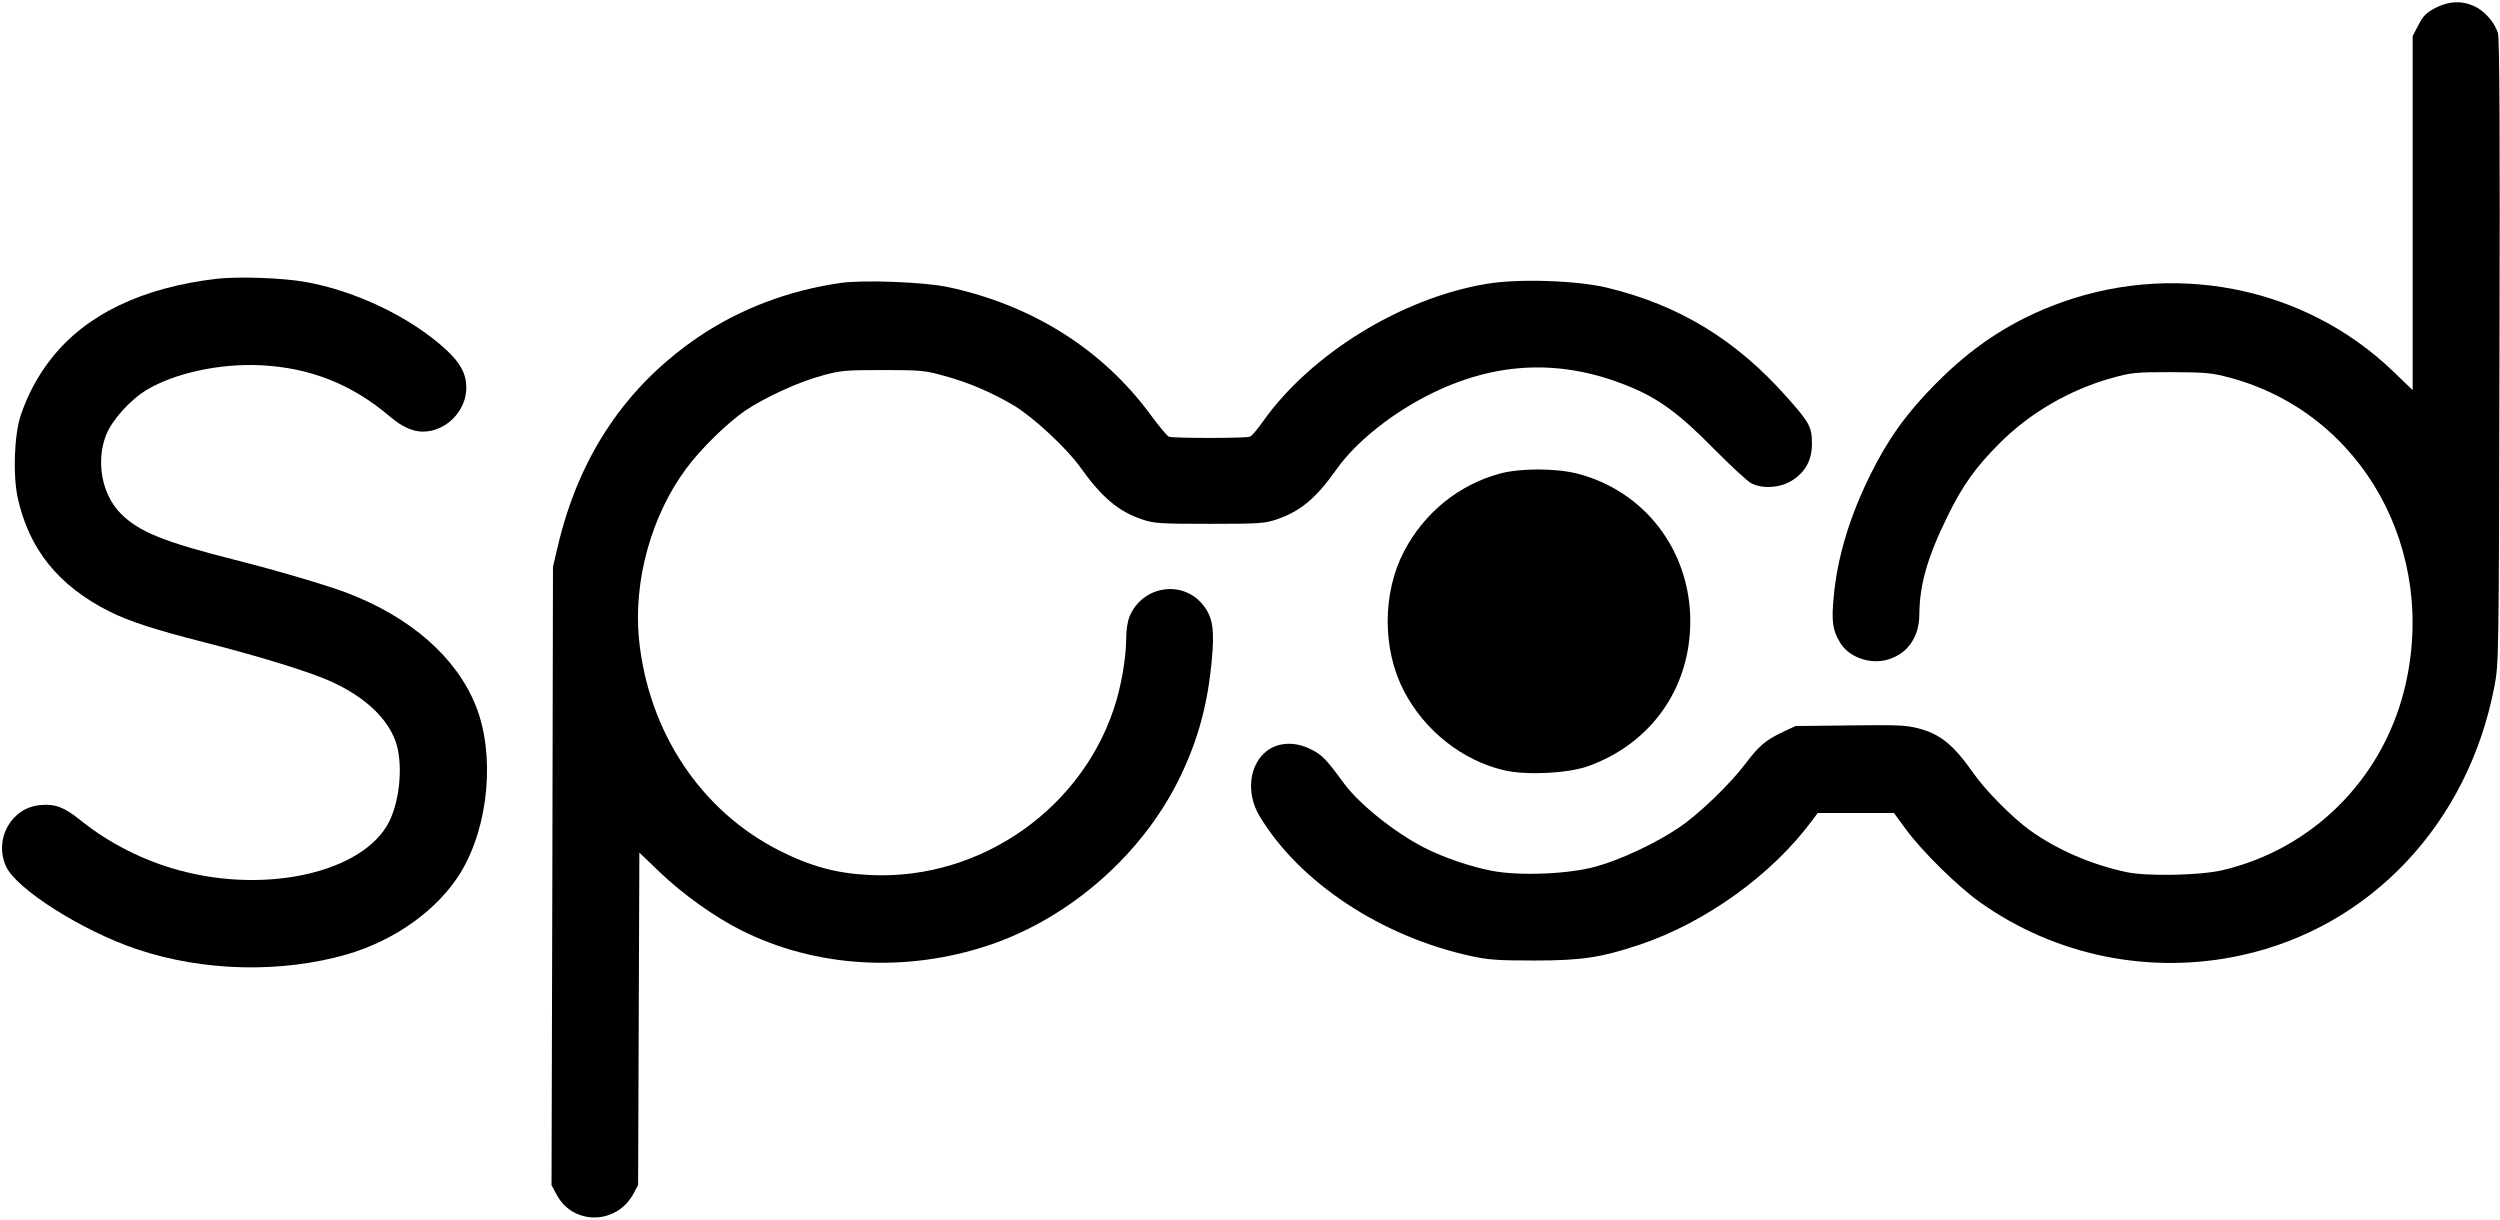 <svg width="164" height="80" viewBox="0 0 164 80" fill="none" xmlns="http://www.w3.org/2000/svg">
<g clip-path="url(#clip0_2792_36)">
<path d="M159.759 0.522C159.172 0.825 158.954 1.045 158.653 1.636L158.271 2.364V13.979V25.595L156.987 24.357C151.116 18.708 142.308 17.031 134.579 20.082C131.711 21.21 129.308 22.818 127 25.155C125.089 27.079 123.86 28.784 122.699 31.134C121.347 33.856 120.528 36.564 120.296 39.107C120.132 40.742 120.214 41.347 120.719 42.172C121.265 43.065 122.535 43.56 123.669 43.313C125.048 42.997 125.894 41.87 125.908 40.344C125.922 38.364 126.427 36.577 127.751 33.883C128.748 31.835 129.609 30.639 131.179 29.072C133.159 27.079 135.808 25.553 138.539 24.797C139.809 24.44 140.096 24.412 142.431 24.412C144.725 24.426 145.08 24.454 146.309 24.784C154.98 27.12 160.005 36.165 157.711 45.292C156.223 51.189 151.648 55.711 145.79 57.086C144.315 57.43 140.847 57.498 139.495 57.21C137.174 56.715 134.934 55.739 133.173 54.474C132.026 53.65 130.25 51.863 129.458 50.722C128.134 48.839 127.274 48.138 125.785 47.766C125.075 47.574 124.31 47.546 121.347 47.588L117.783 47.629L116.964 48.014C115.83 48.55 115.38 48.935 114.519 50.076C113.523 51.409 111.474 53.388 110.15 54.282C108.634 55.313 106.285 56.412 104.674 56.852C102.858 57.347 99.704 57.471 97.874 57.127C96.508 56.866 94.678 56.248 93.477 55.629C91.538 54.653 89.189 52.77 88.178 51.409C86.977 49.773 86.731 49.512 85.966 49.141C84.956 48.632 83.85 48.687 83.099 49.265C81.938 50.158 81.733 52.041 82.621 53.526C85.229 57.87 90.582 61.416 96.454 62.708C97.641 62.969 98.256 63.01 100.646 63.01C103.732 63.01 105.029 62.818 107.542 61.979C111.857 60.536 116.226 57.402 118.862 53.842L119.244 53.333H121.743H124.242L125.02 54.392C126.085 55.849 128.448 58.172 129.909 59.203C134.852 62.708 141.065 63.973 147.033 62.667C155.499 60.825 161.903 54.021 163.624 45.072C163.924 43.505 163.924 43.45 163.965 23.12C164.006 8.866 163.965 2.584 163.87 2.199C163.678 1.498 162.996 0.715 162.299 0.399C161.494 0.028 160.62 0.069 159.759 0.522Z" fill="black"/>
<path d="M14.273 18.282C9.357 18.845 5.656 20.619 3.39 23.491C2.502 24.605 1.833 25.856 1.369 27.216C0.932 28.495 0.836 31.175 1.164 32.66C1.901 36.028 3.84 38.433 7.172 40.11C8.469 40.756 10.094 41.292 13.385 42.131C17.113 43.079 20.486 44.124 21.824 44.756C23.927 45.732 25.375 47.079 25.935 48.591C26.453 49.993 26.262 52.44 25.525 53.911C23.859 57.196 17.564 58.667 11.788 57.1C9.453 56.481 7.118 55.299 5.274 53.801C4.182 52.935 3.635 52.729 2.652 52.811C0.741 52.976 -0.42 55.052 0.399 56.839C1.068 58.323 5.411 61.072 8.975 62.268C13.358 63.739 18.451 63.849 22.794 62.598C25.962 61.663 28.761 59.643 30.236 57.21C32.079 54.158 32.489 49.471 31.206 46.282C29.922 43.107 26.945 40.495 22.78 38.9C21.456 38.392 18.137 37.416 15.365 36.715C10.75 35.546 9.111 34.887 7.923 33.691C6.681 32.44 6.285 30.296 6.954 28.55C7.336 27.574 8.524 26.241 9.616 25.581C11.446 24.481 14.382 23.835 17.072 23.959C20.336 24.11 23.094 25.21 25.579 27.326C26.344 27.986 27.082 28.316 27.737 28.316C29.253 28.316 30.591 26.969 30.591 25.43C30.591 24.536 30.209 23.821 29.28 22.955C26.972 20.825 23.354 19.079 19.994 18.488C18.479 18.227 15.693 18.131 14.273 18.282Z" fill="black"/>
<path d="M55.174 18.557C51.788 19.038 48.606 20.234 45.902 22.048C41.082 25.292 37.968 29.911 36.576 35.904L36.275 37.182L36.234 57.457L36.18 77.746L36.507 78.35C37.572 80.399 40.467 80.357 41.56 78.296L41.86 77.732L41.901 66.832L41.942 55.931L43.321 57.251C44.782 58.653 46.899 60.165 48.606 61.017C53.481 63.478 59.435 63.835 64.91 61.993C70.277 60.179 75.07 55.931 77.487 50.818C78.62 48.426 79.235 46.144 79.494 43.285C79.685 41.278 79.549 40.454 78.907 39.67C77.555 38.007 74.933 38.433 74.1 40.44C73.978 40.728 73.882 41.32 73.882 41.773C73.882 42.955 73.636 44.536 73.254 45.897C71.233 52.907 64.405 57.76 57.086 57.402C54.901 57.306 53.194 56.839 51.146 55.808C45.971 53.196 42.529 48.014 41.915 41.911C41.546 38.089 42.734 33.801 45.028 30.722C45.998 29.416 47.691 27.766 48.879 26.942C50.163 26.076 52.375 25.058 53.904 24.646C55.133 24.302 55.447 24.275 57.905 24.275C60.363 24.275 60.677 24.302 61.906 24.646C63.545 25.086 65.102 25.759 66.549 26.625C67.833 27.409 70.017 29.443 70.878 30.667C72.257 32.605 73.363 33.553 74.933 34.076C75.712 34.337 76.108 34.364 79.344 34.364C82.58 34.364 82.976 34.337 83.741 34.076C85.311 33.539 86.322 32.701 87.674 30.79C88.985 28.935 91.456 26.983 94.105 25.718C98.325 23.698 102.544 23.574 106.859 25.347C108.799 26.131 110.191 27.162 112.417 29.43C113.523 30.543 114.629 31.574 114.875 31.698C115.612 32.083 116.76 32.014 117.538 31.533C118.439 30.969 118.876 30.172 118.862 29.072C118.862 28.027 118.699 27.711 117.265 26.103C113.892 22.282 110.15 20.014 105.426 18.873C103.432 18.392 99.554 18.268 97.492 18.625C91.934 19.56 85.994 23.216 82.853 27.643C82.498 28.151 82.116 28.605 81.993 28.646C81.706 28.756 76.968 28.756 76.681 28.646C76.558 28.591 76.026 27.959 75.493 27.23C72.339 22.928 67.723 20.014 62.193 18.832C60.65 18.502 56.663 18.351 55.174 18.557Z" fill="black"/>
<path d="M98.402 31.065C95.698 31.794 93.431 33.636 92.107 36.165C90.673 38.9 90.673 42.612 92.107 45.347C93.459 47.931 95.916 49.883 98.661 50.529C100.122 50.873 102.84 50.735 104.164 50.268C108.315 48.783 110.883 45.141 110.883 40.756C110.883 36.11 107.878 32.192 103.454 31.065C102.02 30.708 99.726 30.708 98.402 31.065Z" fill="black"/>
</g>
<defs>
<clipPath id="clip0_2792_36">
<rect width="164" height="80" fill="white"/>
</clipPath>
</defs>
</svg>
